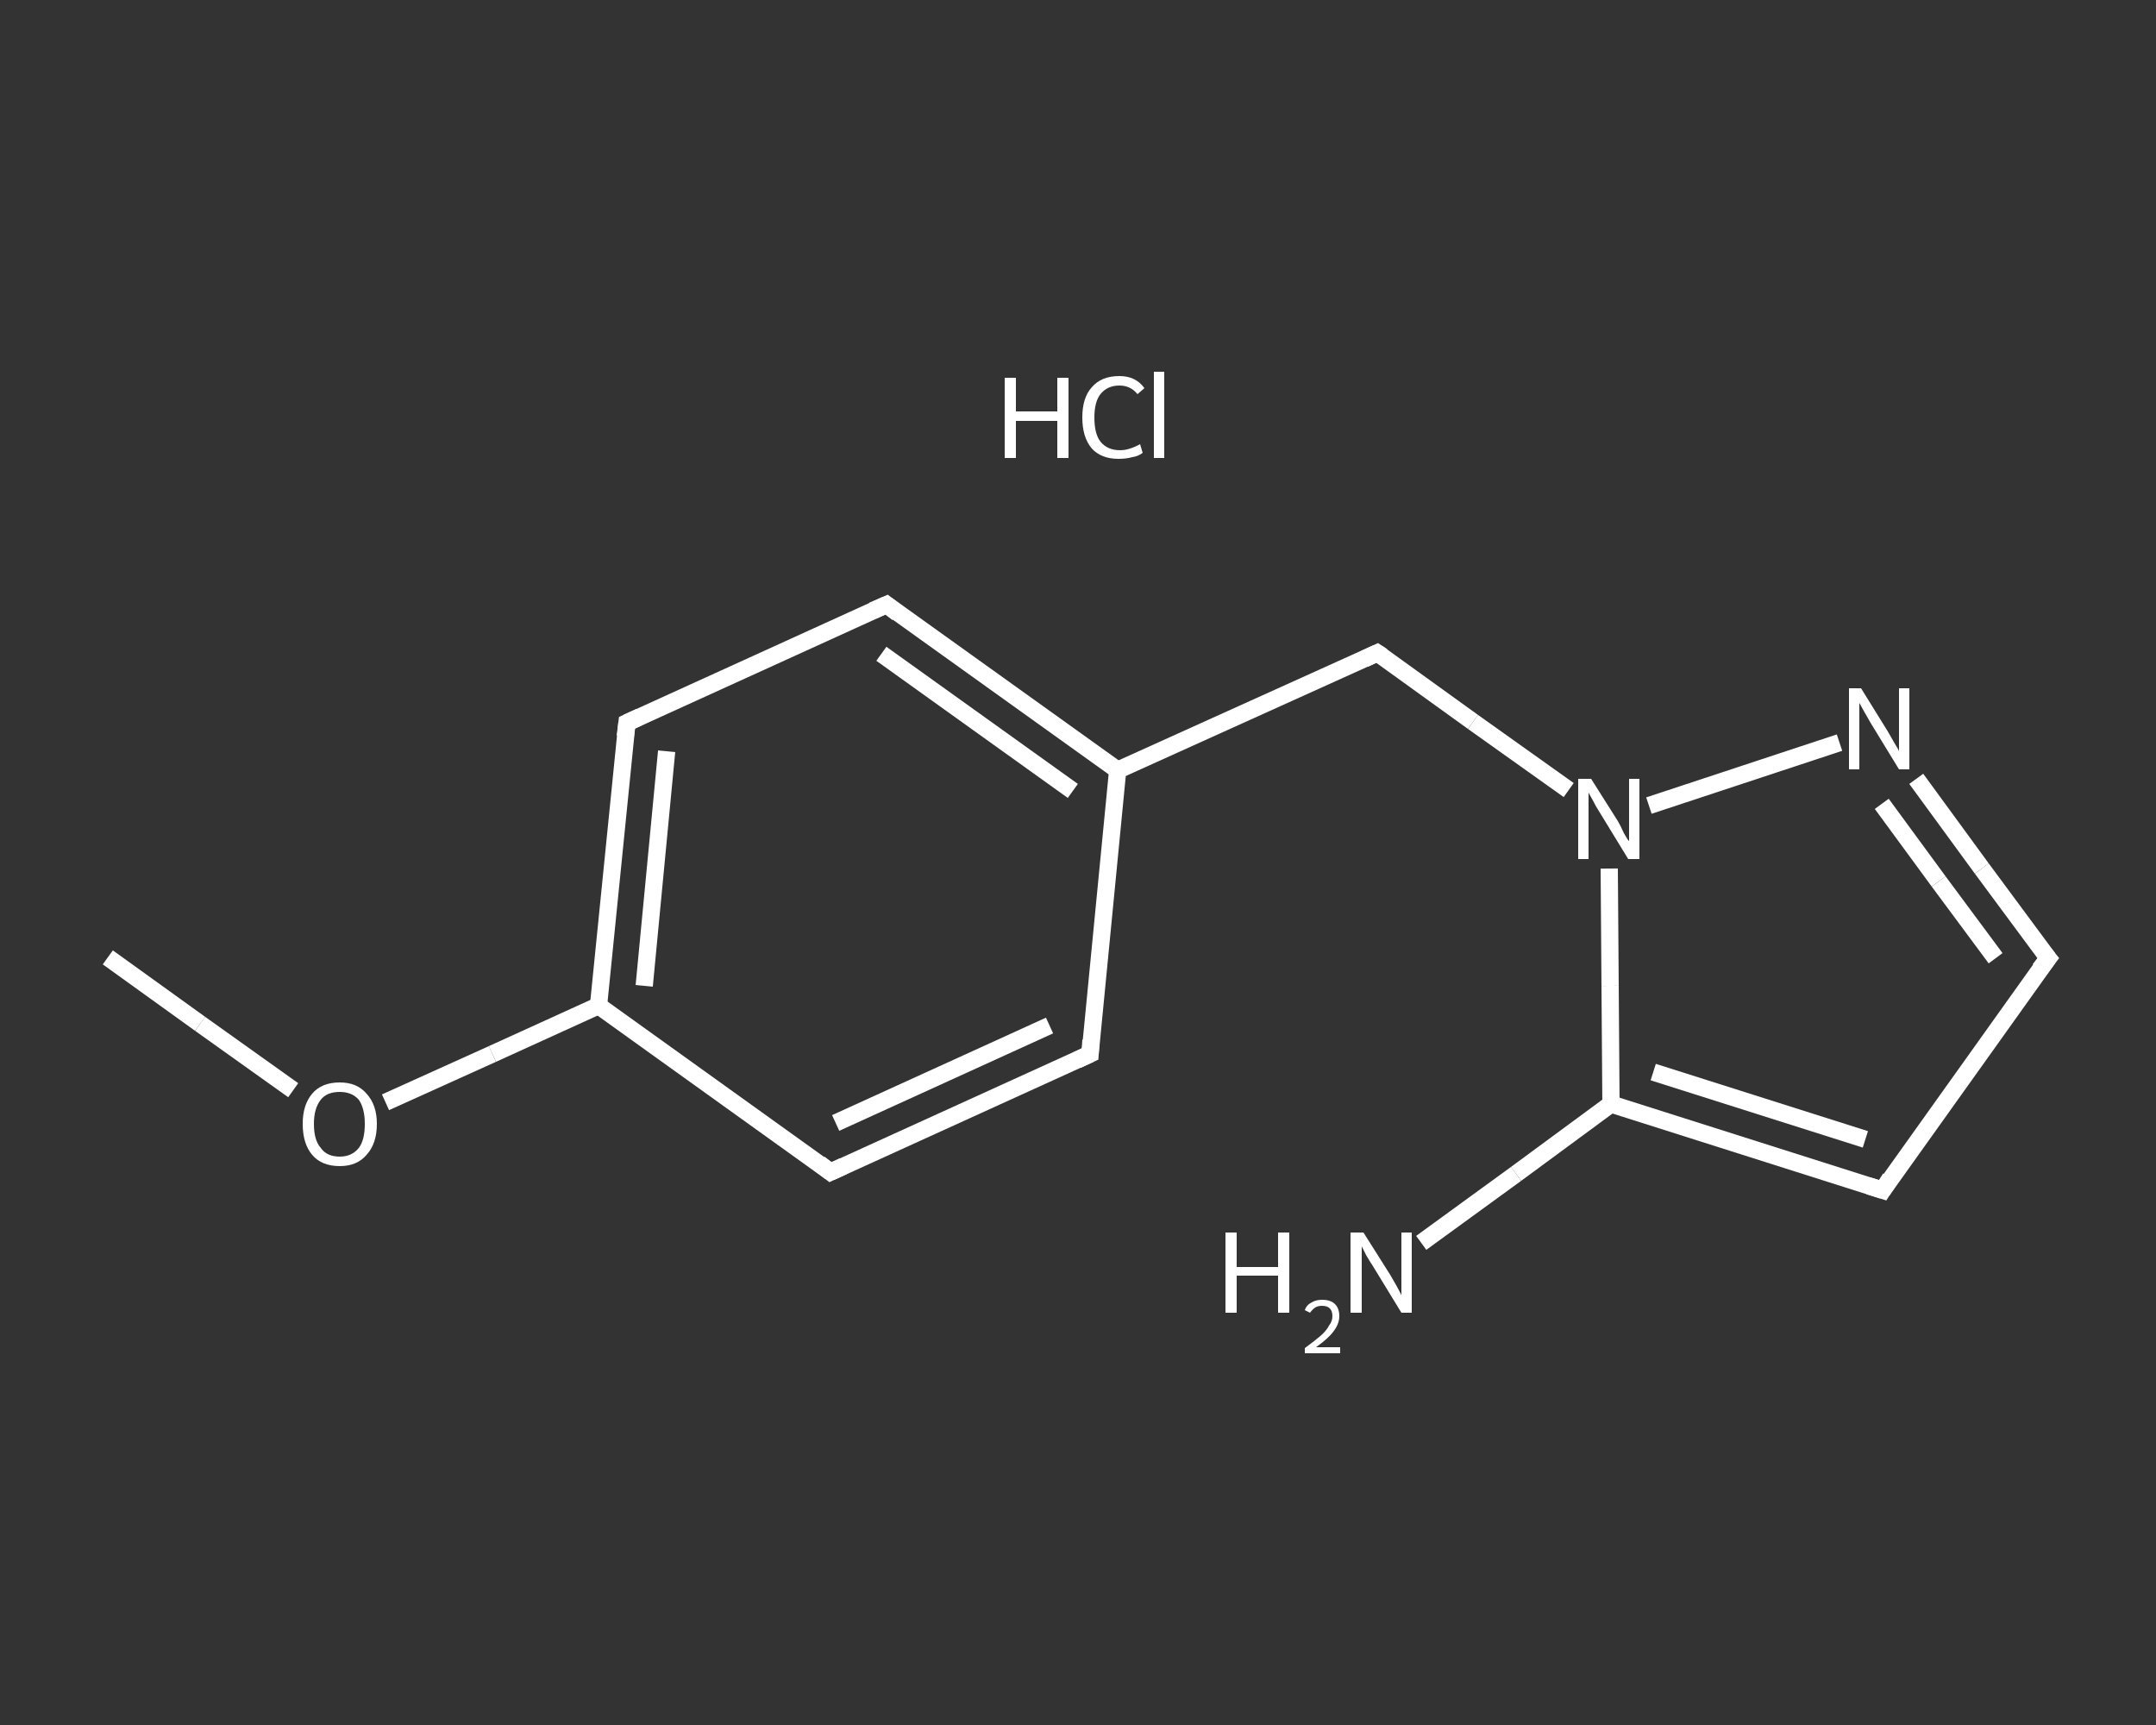 <?xml version='1.0' encoding='iso-8859-1'?>
<svg version='1.1' baseProfile='full'
              xmlns='http://www.w3.org/2000/svg'
                      xmlns:rdkit='http://www.rdkit.org/xml'
                      xmlns:xlink='http://www.w3.org/1999/xlink'
                  xml:space='preserve'
width='250px' height='200px' viewBox='0 0 250 200'>
<rect x="0" y="0" width="250" height="200" fill="#333333" stroke="none"/>
<!-- END OF HEADER -->
<rect style='opacity:1.0;fill:transparent;stroke:none' width='250.0' height='200.0' x='0.0' y='0.0'> </rect>
<path class='bond-0 atom-0 atom-1' d='M 12.5,111.0 L 23.2,118.7' style='fill:none;fill-rule:evenodd;stroke:#FFFFFF;stroke-width:2.0px;stroke-linecap:butt;stroke-linejoin:miter;stroke-opacity:1' />
<path class='bond-0 atom-0 atom-1' d='M 23.2,118.7 L 34.0,126.4' style='fill:none;fill-rule:evenodd;stroke:#FFFFFF;stroke-width:2.0px;stroke-linecap:butt;stroke-linejoin:miter;stroke-opacity:1' />
<path class='bond-1 atom-1 atom-2' d='M 44.7,127.8 L 57.1,122.2' style='fill:none;fill-rule:evenodd;stroke:#FFFFFF;stroke-width:2.0px;stroke-linecap:butt;stroke-linejoin:miter;stroke-opacity:1' />
<path class='bond-1 atom-1 atom-2' d='M 57.1,122.2 L 69.4,116.6' style='fill:none;fill-rule:evenodd;stroke:#FFFFFF;stroke-width:2.0px;stroke-linecap:butt;stroke-linejoin:miter;stroke-opacity:1' />
<path class='bond-2 atom-2 atom-3' d='M 69.4,116.6 L 72.7,83.8' style='fill:none;fill-rule:evenodd;stroke:#FFFFFF;stroke-width:2.0px;stroke-linecap:butt;stroke-linejoin:miter;stroke-opacity:1' />
<path class='bond-2 atom-2 atom-3' d='M 74.7,114.3 L 77.3,87.1' style='fill:none;fill-rule:evenodd;stroke:#FFFFFF;stroke-width:2.0px;stroke-linecap:butt;stroke-linejoin:miter;stroke-opacity:1' />
<path class='bond-3 atom-3 atom-4' d='M 72.7,83.8 L 102.8,70.1' style='fill:none;fill-rule:evenodd;stroke:#FFFFFF;stroke-width:2.0px;stroke-linecap:butt;stroke-linejoin:miter;stroke-opacity:1' />
<path class='bond-4 atom-4 atom-5' d='M 102.8,70.1 L 129.6,89.3' style='fill:none;fill-rule:evenodd;stroke:#FFFFFF;stroke-width:2.0px;stroke-linecap:butt;stroke-linejoin:miter;stroke-opacity:1' />
<path class='bond-4 atom-4 atom-5' d='M 102.2,75.8 L 124.4,91.7' style='fill:none;fill-rule:evenodd;stroke:#FFFFFF;stroke-width:2.0px;stroke-linecap:butt;stroke-linejoin:miter;stroke-opacity:1' />
<path class='bond-5 atom-5 atom-6' d='M 129.6,89.3 L 159.7,75.7' style='fill:none;fill-rule:evenodd;stroke:#FFFFFF;stroke-width:2.0px;stroke-linecap:butt;stroke-linejoin:miter;stroke-opacity:1' />
<path class='bond-6 atom-6 atom-7' d='M 159.7,75.7 L 170.8,83.7' style='fill:none;fill-rule:evenodd;stroke:#FFFFFF;stroke-width:2.0px;stroke-linecap:butt;stroke-linejoin:miter;stroke-opacity:1' />
<path class='bond-6 atom-6 atom-7' d='M 170.8,83.7 L 181.9,91.6' style='fill:none;fill-rule:evenodd;stroke:#FFFFFF;stroke-width:2.0px;stroke-linecap:butt;stroke-linejoin:miter;stroke-opacity:1' />
<path class='bond-7 atom-7 atom-8' d='M 191.2,93.4 L 213.3,86.1' style='fill:none;fill-rule:evenodd;stroke:#FFFFFF;stroke-width:2.0px;stroke-linecap:butt;stroke-linejoin:miter;stroke-opacity:1' />
<path class='bond-8 atom-8 atom-9' d='M 222.2,90.3 L 229.8,100.7' style='fill:none;fill-rule:evenodd;stroke:#FFFFFF;stroke-width:2.0px;stroke-linecap:butt;stroke-linejoin:miter;stroke-opacity:1' />
<path class='bond-8 atom-8 atom-9' d='M 229.8,100.7 L 237.5,111.1' style='fill:none;fill-rule:evenodd;stroke:#FFFFFF;stroke-width:2.0px;stroke-linecap:butt;stroke-linejoin:miter;stroke-opacity:1' />
<path class='bond-8 atom-8 atom-9' d='M 218.2,93.2 L 224.8,102.2' style='fill:none;fill-rule:evenodd;stroke:#FFFFFF;stroke-width:2.0px;stroke-linecap:butt;stroke-linejoin:miter;stroke-opacity:1' />
<path class='bond-8 atom-8 atom-9' d='M 224.8,102.2 L 231.4,111.1' style='fill:none;fill-rule:evenodd;stroke:#FFFFFF;stroke-width:2.0px;stroke-linecap:butt;stroke-linejoin:miter;stroke-opacity:1' />
<path class='bond-9 atom-9 atom-10' d='M 237.5,111.1 L 218.3,138.0' style='fill:none;fill-rule:evenodd;stroke:#FFFFFF;stroke-width:2.0px;stroke-linecap:butt;stroke-linejoin:miter;stroke-opacity:1' />
<path class='bond-10 atom-10 atom-11' d='M 218.3,138.0 L 186.8,128.0' style='fill:none;fill-rule:evenodd;stroke:#FFFFFF;stroke-width:2.0px;stroke-linecap:butt;stroke-linejoin:miter;stroke-opacity:1' />
<path class='bond-10 atom-10 atom-11' d='M 216.3,132.1 L 191.7,124.3' style='fill:none;fill-rule:evenodd;stroke:#FFFFFF;stroke-width:2.0px;stroke-linecap:butt;stroke-linejoin:miter;stroke-opacity:1' />
<path class='bond-11 atom-11 atom-12' d='M 186.8,128.0 L 175.8,136.1' style='fill:none;fill-rule:evenodd;stroke:#FFFFFF;stroke-width:2.0px;stroke-linecap:butt;stroke-linejoin:miter;stroke-opacity:1' />
<path class='bond-11 atom-11 atom-12' d='M 175.8,136.1 L 164.8,144.1' style='fill:none;fill-rule:evenodd;stroke:#FFFFFF;stroke-width:2.0px;stroke-linecap:butt;stroke-linejoin:miter;stroke-opacity:1' />
<path class='bond-12 atom-5 atom-13' d='M 129.6,89.3 L 126.4,122.2' style='fill:none;fill-rule:evenodd;stroke:#FFFFFF;stroke-width:2.0px;stroke-linecap:butt;stroke-linejoin:miter;stroke-opacity:1' />
<path class='bond-13 atom-13 atom-14' d='M 126.4,122.2 L 96.3,135.9' style='fill:none;fill-rule:evenodd;stroke:#FFFFFF;stroke-width:2.0px;stroke-linecap:butt;stroke-linejoin:miter;stroke-opacity:1' />
<path class='bond-13 atom-13 atom-14' d='M 121.7,118.9 L 96.9,130.2' style='fill:none;fill-rule:evenodd;stroke:#FFFFFF;stroke-width:2.0px;stroke-linecap:butt;stroke-linejoin:miter;stroke-opacity:1' />
<path class='bond-14 atom-14 atom-2' d='M 96.3,135.9 L 69.4,116.6' style='fill:none;fill-rule:evenodd;stroke:#FFFFFF;stroke-width:2.0px;stroke-linecap:butt;stroke-linejoin:miter;stroke-opacity:1' />
<path class='bond-15 atom-11 atom-7' d='M 186.8,128.0 L 186.7,114.3' style='fill:none;fill-rule:evenodd;stroke:#FFFFFF;stroke-width:2.0px;stroke-linecap:butt;stroke-linejoin:miter;stroke-opacity:1' />
<path class='bond-15 atom-11 atom-7' d='M 186.7,114.3 L 186.6,100.7' style='fill:none;fill-rule:evenodd;stroke:#FFFFFF;stroke-width:2.0px;stroke-linecap:butt;stroke-linejoin:miter;stroke-opacity:1' />
<path d='M 72.5,85.4 L 72.7,83.8 L 74.2,83.1' style='fill:none;stroke:#FFFFFF;stroke-width:2.0px;stroke-linecap:butt;stroke-linejoin:miter;stroke-opacity:1;' />
<path d='M 101.2,70.8 L 102.8,70.1 L 104.1,71.1' style='fill:none;stroke:#FFFFFF;stroke-width:2.0px;stroke-linecap:butt;stroke-linejoin:miter;stroke-opacity:1;' />
<path d='M 158.2,76.4 L 159.7,75.7 L 160.3,76.1' style='fill:none;stroke:#FFFFFF;stroke-width:2.0px;stroke-linecap:butt;stroke-linejoin:miter;stroke-opacity:1;' />
<path d='M 237.1,110.6 L 237.5,111.1 L 236.5,112.4' style='fill:none;stroke:#FFFFFF;stroke-width:2.0px;stroke-linecap:butt;stroke-linejoin:miter;stroke-opacity:1;' />
<path d='M 219.2,136.6 L 218.3,138.0 L 216.7,137.5' style='fill:none;stroke:#FFFFFF;stroke-width:2.0px;stroke-linecap:butt;stroke-linejoin:miter;stroke-opacity:1;' />
<path d='M 126.5,120.6 L 126.4,122.2 L 124.9,122.9' style='fill:none;stroke:#FFFFFF;stroke-width:2.0px;stroke-linecap:butt;stroke-linejoin:miter;stroke-opacity:1;' />
<path d='M 97.8,135.2 L 96.3,135.9 L 95.0,134.9' style='fill:none;stroke:#FFFFFF;stroke-width:2.0px;stroke-linecap:butt;stroke-linejoin:miter;stroke-opacity:1;' />
<path class='atom-1' d='M 35.1 130.3
Q 35.1 128.1, 36.2 126.8
Q 37.3 125.5, 39.4 125.5
Q 41.4 125.5, 42.5 126.8
Q 43.7 128.1, 43.7 130.3
Q 43.7 132.6, 42.5 133.9
Q 41.4 135.2, 39.4 135.2
Q 37.3 135.2, 36.2 133.9
Q 35.1 132.6, 35.1 130.3
M 39.4 134.1
Q 40.8 134.1, 41.6 133.1
Q 42.3 132.2, 42.3 130.3
Q 42.3 128.5, 41.6 127.5
Q 40.8 126.6, 39.4 126.6
Q 37.9 126.6, 37.2 127.5
Q 36.4 128.5, 36.4 130.3
Q 36.4 132.2, 37.2 133.1
Q 37.9 134.1, 39.4 134.1
' fill='#FFFFFF'/>
<path class='atom-7' d='M 184.5 90.3
L 187.6 95.2
Q 187.9 95.7, 188.3 96.6
Q 188.8 97.5, 188.9 97.5
L 188.9 90.3
L 190.1 90.3
L 190.1 99.6
L 188.8 99.6
L 185.5 94.2
Q 185.1 93.6, 184.7 92.8
Q 184.3 92.1, 184.2 91.9
L 184.2 99.6
L 183.0 99.6
L 183.0 90.3
L 184.5 90.3
' fill='#FFFFFF'/>
<path class='atom-8' d='M 215.8 79.8
L 218.9 84.8
Q 219.2 85.3, 219.7 86.2
Q 220.2 87.0, 220.2 87.1
L 220.2 79.8
L 221.4 79.8
L 221.4 89.2
L 220.2 89.2
L 216.9 83.8
Q 216.5 83.1, 216.1 82.4
Q 215.7 81.7, 215.6 81.5
L 215.6 89.2
L 214.4 89.2
L 214.4 79.8
L 215.8 79.8
' fill='#FFFFFF'/>
<path class='atom-12' d='M 142.1 142.9
L 143.4 142.9
L 143.4 146.9
L 148.2 146.9
L 148.2 142.9
L 149.5 142.9
L 149.5 152.2
L 148.2 152.2
L 148.2 147.9
L 143.4 147.9
L 143.4 152.2
L 142.1 152.2
L 142.1 142.9
' fill='#FFFFFF'/>
<path class='atom-12' d='M 151.3 151.9
Q 151.5 151.3, 152.1 151.0
Q 152.6 150.7, 153.3 150.7
Q 154.3 150.7, 154.8 151.2
Q 155.3 151.7, 155.3 152.6
Q 155.3 153.5, 154.6 154.4
Q 154.0 155.2, 152.6 156.2
L 155.4 156.2
L 155.4 156.9
L 151.3 156.9
L 151.3 156.3
Q 152.4 155.5, 153.1 154.9
Q 153.8 154.3, 154.1 153.7
Q 154.5 153.2, 154.5 152.6
Q 154.5 152.0, 154.2 151.7
Q 153.9 151.4, 153.3 151.4
Q 152.8 151.4, 152.5 151.6
Q 152.2 151.8, 151.9 152.2
L 151.3 151.9
' fill='#FFFFFF'/>
<path class='atom-12' d='M 158.1 142.9
L 161.2 147.8
Q 161.5 148.3, 162.0 149.2
Q 162.5 150.1, 162.5 150.2
L 162.5 142.9
L 163.7 142.9
L 163.7 152.2
L 162.5 152.2
L 159.2 146.8
Q 158.8 146.2, 158.4 145.5
Q 158.0 144.7, 157.9 144.5
L 157.9 152.2
L 156.6 152.2
L 156.6 142.9
L 158.1 142.9
' fill='#FFFFFF'/>
<path class='atom-15' d='M 116.5 43.8
L 117.8 43.8
L 117.8 47.7
L 122.6 47.7
L 122.6 43.8
L 123.9 43.8
L 123.9 53.1
L 122.6 53.1
L 122.6 48.8
L 117.8 48.8
L 117.8 53.1
L 116.5 53.1
L 116.5 43.8
' fill='#FFFFFF'/>
<path class='atom-15' d='M 125.5 48.4
Q 125.5 46.1, 126.6 44.9
Q 127.7 43.6, 129.8 43.6
Q 131.7 43.6, 132.7 45.0
L 131.9 45.7
Q 131.1 44.7, 129.8 44.7
Q 128.4 44.7, 127.6 45.7
Q 126.9 46.6, 126.9 48.4
Q 126.9 50.3, 127.6 51.2
Q 128.4 52.2, 129.9 52.2
Q 130.9 52.2, 132.2 51.5
L 132.5 52.5
Q 132.0 52.9, 131.3 53.0
Q 130.6 53.2, 129.7 53.2
Q 127.7 53.2, 126.6 52.0
Q 125.5 50.7, 125.5 48.4
' fill='#FFFFFF'/>
<path class='atom-15' d='M 133.8 43.1
L 135.0 43.1
L 135.0 53.1
L 133.8 53.1
L 133.8 43.1
' fill='#FFFFFF'/>
</svg>
